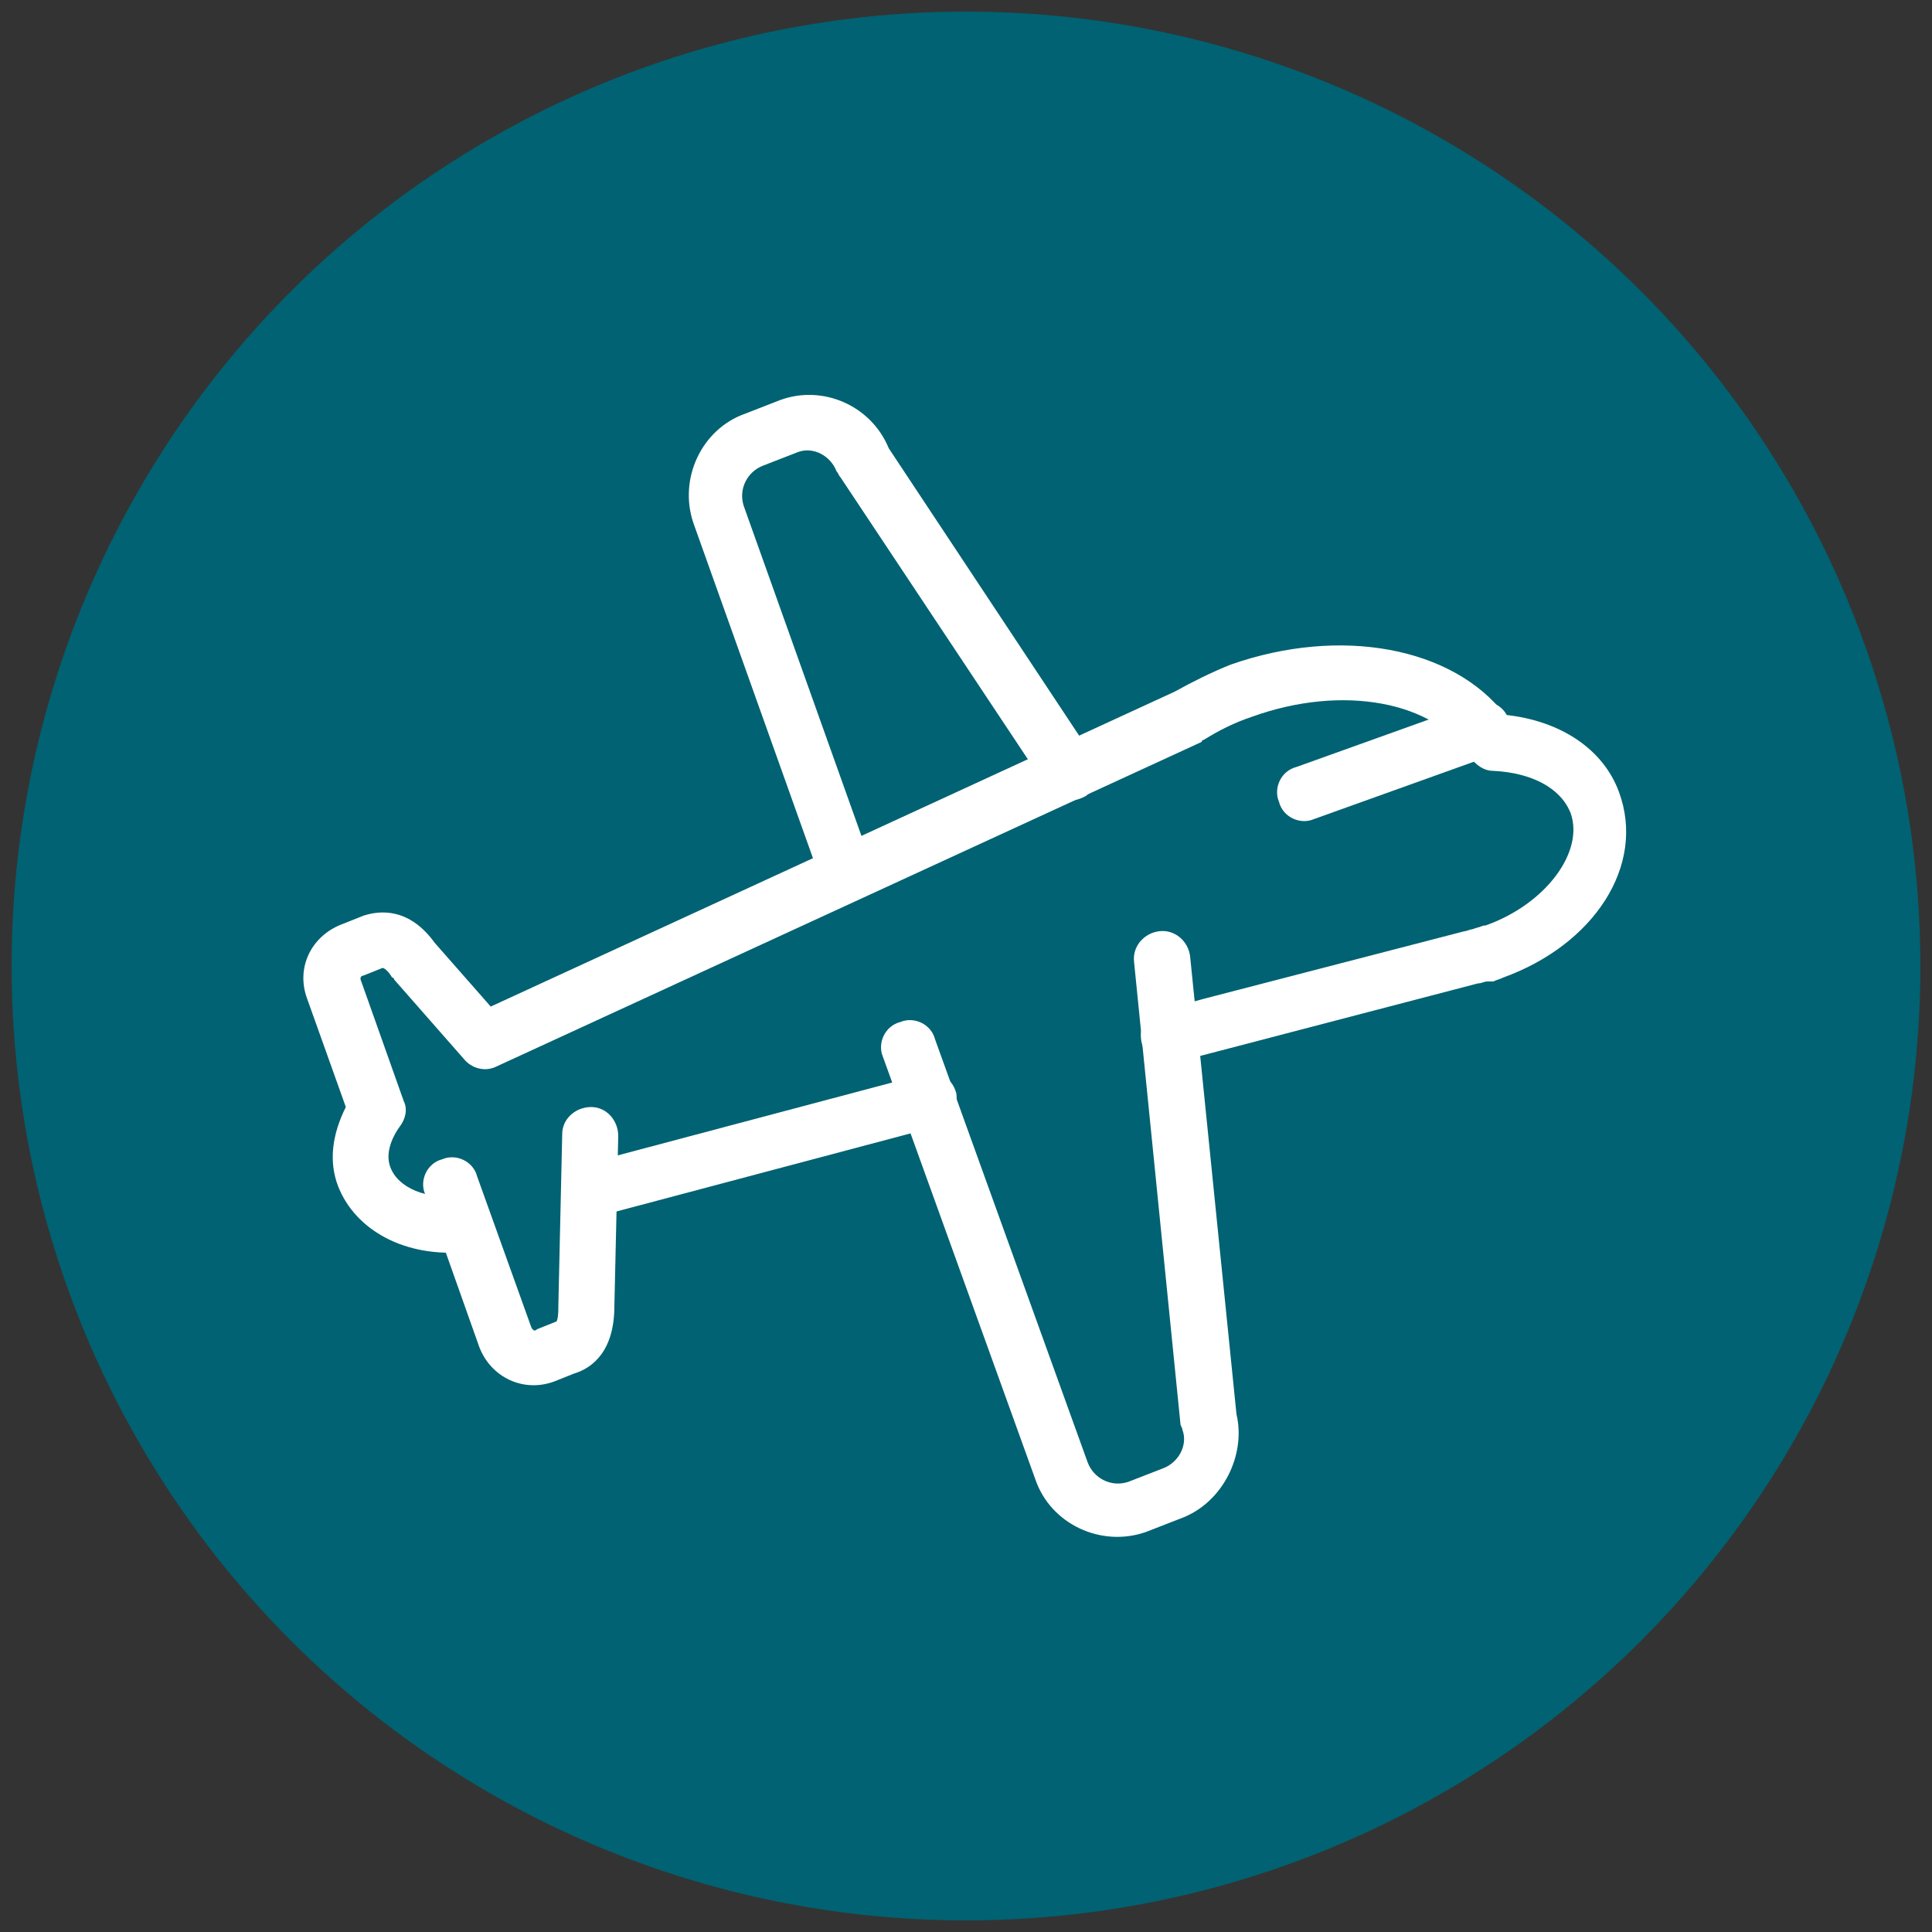 <?xml version="1.0" encoding="utf-8"?>
<!-- Generator: Adobe Illustrator 23.0.3, SVG Export Plug-In . SVG Version: 6.00 Build 0)  -->
<svg version="1.1" id="Layer_1" xmlns="http://www.w3.org/2000/svg" xmlns:xlink="http://www.w3.org/1999/xlink" x="0px" y="0px"
	 width="100px" height="100px" viewBox="0 0 100 100" style="enable-background:new 0 0 100 100;" xml:space="preserve">
<rect x="0" y="0" width="100" height="100" fill="#333333" stroke="none"/>
<style type="text/css">
	.st0{fill:#006272;}
	.st1{fill:#FFFFFF;}
</style>
<g>
	<circle class="st0" cx="50" cy="50" r="49.4"/>
	<g>
		<g>
			<g>
				<g>
					<path class="st1" d="M44.3,46.5c-0.7,0.3-1.6-0.1-1.8-0.9l-6.6-18.5c-0.8-2.3,0.4-4.9,2.7-5.7l1.8-0.7c2.2-0.8,4.7,0.3,5.6,2.5
						l10.6,16c0.4,0.7,0.3,1.5-0.4,2c-0.7,0.4-1.5,0.3-2-0.4L43.5,24.7c-0.1-0.1-0.1-0.2-0.2-0.3c-0.3-0.8-1.2-1.3-2-1l-1.8,0.7
						c-0.8,0.3-1.3,1.2-1,2.1l6.6,18.5C45.4,45.4,45,46.2,44.3,46.5z"/>
				</g>
			</g>
		</g>
		<g>
			<g>
				<g>
					<path class="st1" d="M48.5,58.3L48.5,58.3L30.8,63c-0.8,0.2-1.5-0.2-1.7-1s0.3-1.6,1-1.7l17.7-4.7c0.8-0.2,1.5,0.2,1.7,1
						C49.6,57.3,49.2,58.1,48.5,58.3z"/>
				</g>
			</g>
		</g>
		<g>
			<g>
				<g>
					<path class="st1" d="M77.8,50.6c-0.2,0.1-0.3,0.1-0.5,0.2H77c-0.2,0-0.3,0.1-0.5,0.1L60.8,55c-0.8,0.2-1.5-0.2-1.7-1
						s0.2-1.5,1-1.7l2.2-0.6l13.5-3.5c0.1,0,0.3-0.1,0.4-0.1l0.3-0.1c0.1,0,0.2-0.1,0.4-0.1c3.1-1.1,5.1-3.8,4.4-5.8
						c-0.5-1.3-2-2.1-4-2.2c-0.5,0-0.9-0.3-1.2-0.7c-1.8-2.9-6.6-3.8-11.3-2.1c-0.9,0.3-1.7,0.7-2.5,1.2c0,0-0.1,0-0.1,0.1
						L25.7,55.2c-0.6,0.3-1.3,0.1-1.7-0.4l-3.6-4.1c0,0,0-0.1-0.1-0.1c-0.3-0.5-0.5-0.5-0.5-0.5l-1,0.4c-0.1,0-0.2,0.1-0.1,0.3
						l2.2,6.2c0.2,0.4,0.1,0.9-0.2,1.3c-0.3,0.4-0.8,1.3-0.5,2.1c0.4,1.1,1.9,1.7,3.6,1.5c0.8-0.1,1.5,0.5,1.6,1.3s-0.5,1.5-1.3,1.6
						c-3.1,0.3-5.7-1.1-6.6-3.4c-0.5-1.3-0.3-2.7,0.4-4.1l-2-5.6c-0.6-1.6,0.2-3.3,1.9-3.9l1-0.4c0.9-0.3,2.4-0.4,3.7,1.4l2.9,3.3
						l35.4-16.3c0.9-0.5,1.9-1,2.9-1.4c5.7-2,11.5-0.9,14.2,2.6c2.9,0.3,5.1,1.8,5.9,4C85.2,44.8,82.5,48.9,77.8,50.6z"/>
				</g>
			</g>
		</g>
		<g>
			<g>
				<g>
					<path class="st1" d="M29.7,71.1l-1,0.4c-1.6,0.6-3.3-0.2-3.9-1.8L22,61.8c-0.3-0.7,0.1-1.6,0.9-1.8c0.7-0.3,1.6,0.1,1.8,0.9
						l2.8,7.8c0.1,0.2,0.2,0.2,0.3,0.1l1-0.4c0,0,0.1-0.1,0.1-0.7v-0.1l0.2-8.9c0-0.8,0.7-1.4,1.5-1.4S32,58,32,58.8l-0.2,8.8
						C31.8,69.9,30.7,70.8,29.7,71.1z"/>
				</g>
			</g>
		</g>
		<g>
			<g>
				<g>
					<path class="st1" d="M61.1,78.6l-1.8,0.7c-2.3,0.8-4.9-0.4-5.7-2.7l-7.9-21.9c-0.3-0.7,0.1-1.6,0.9-1.8
						c0.7-0.3,1.6,0.1,1.8,0.9l7.9,21.9c0.3,0.8,1.2,1.3,2.1,1l1.8-0.7c0.8-0.3,1.3-1.2,1-2c0-0.1-0.1-0.2-0.1-0.3l-2.4-23.9
						c-0.1-0.8,0.5-1.5,1.3-1.6s1.5,0.5,1.6,1.3L64,73.2C64.5,75.3,63.3,77.8,61.1,78.6z"/>
				</g>
			</g>
		</g>
		<g>
			<g>
				<g>
					<path class="st1" d="M77.2,39.1L68,42.4c-0.7,0.3-1.6-0.1-1.8-0.9c-0.3-0.7,0.1-1.6,0.9-1.8l9.2-3.3c0.7-0.3,1.6,0.1,1.8,0.9
						C78.3,38.1,77.9,38.9,77.2,39.1z"/>
				</g>
			</g>
		</g>
	</g>
</g>
<g id="Layer_5">
</g>
</svg>
